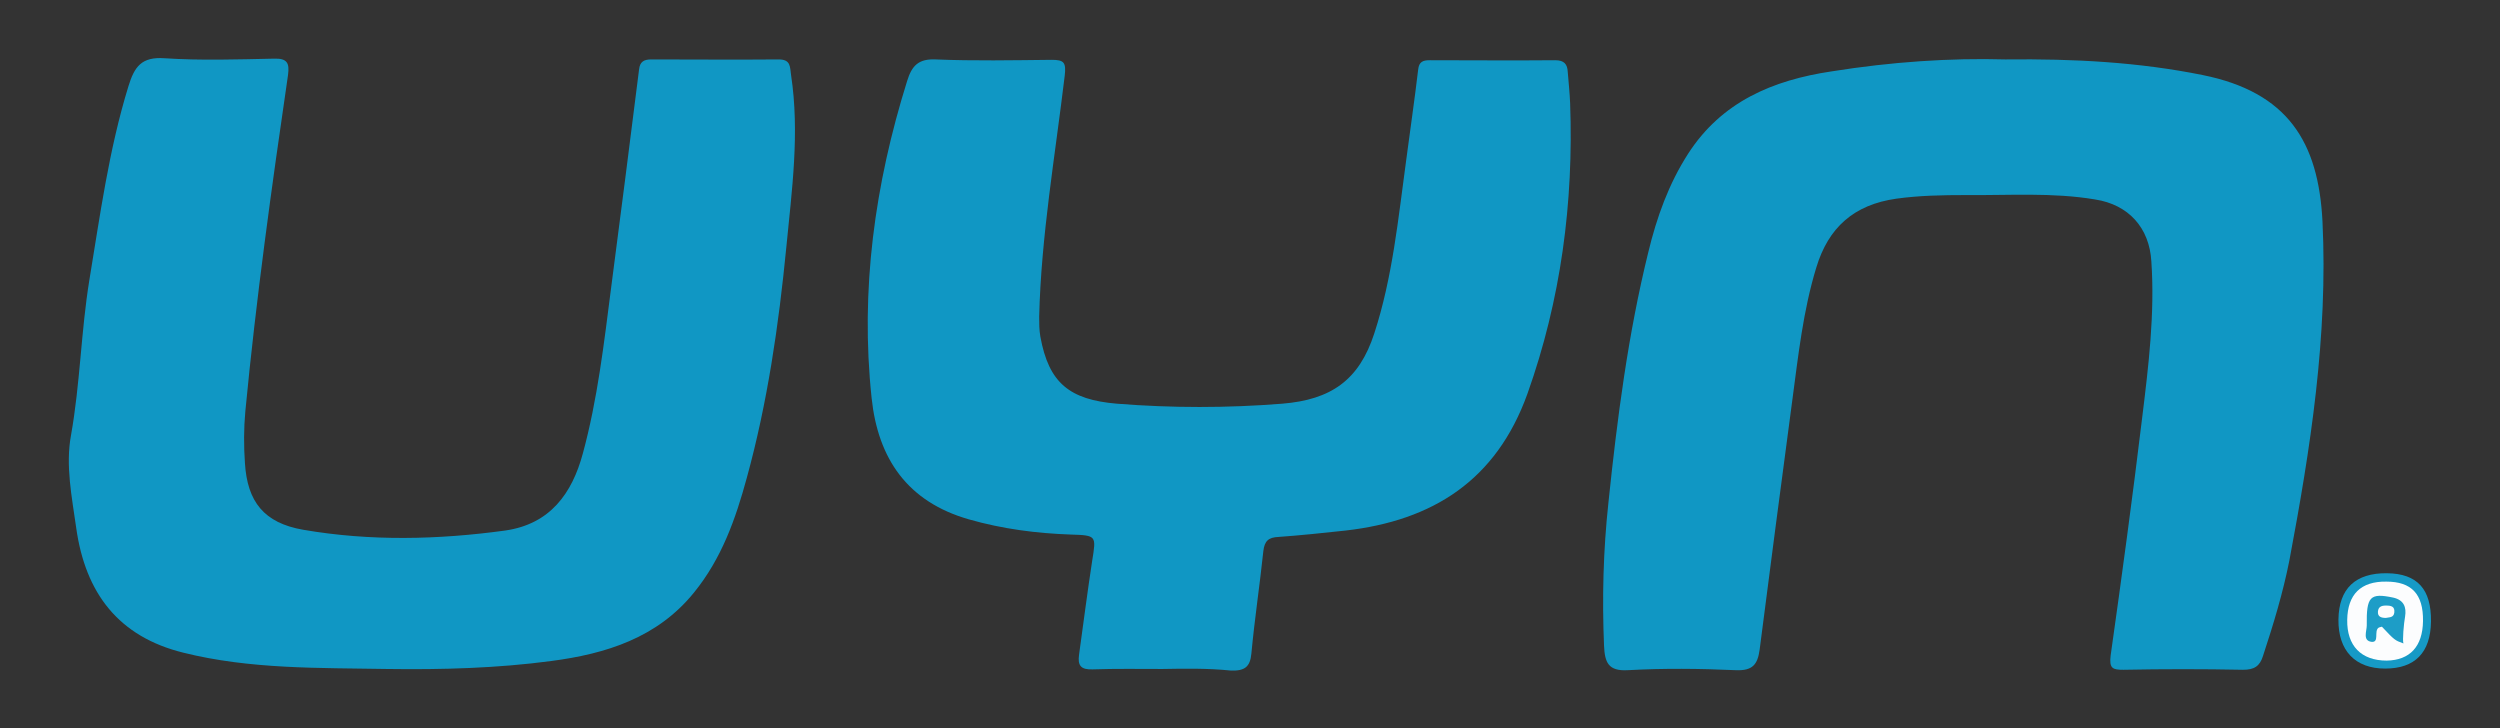 <?xml version="1.0" encoding="utf-8"?>
<!-- Generator: Adobe Illustrator 25.1.0, SVG Export Plug-In . SVG Version: 6.00 Build 0)  -->
<svg version="1.1" id="Livello_1" xmlns="http://www.w3.org/2000/svg" xmlns:xlink="http://www.w3.org/1999/xlink" x="0px" y="0px"
	 viewBox="0 0 626.7 182.5" style="enable-background:new 0 0 626.7 182.5;" xml:space="preserve">
<rect x="0" y="0" width="626.7" height="182.5" fill="#333333" stroke="none"/>
<style type="text/css">
	.st0{fill:#1097C4;}
	.st1{fill:#169AC6;}
	.st2{fill:#FCFDFE;}
	.st3{fill:#1D9DC7;}
	.st4{fill:#FDFDFE;}
</style>
<g>
	<path class="st0" d="M97,167.7c-17.1-0.3-34.3,0.1-51.1-4.1c-16.1-4-24.5-14.8-26.8-31.3c-1.1-7.8-2.7-15.6-1.3-23.2
		c2.3-12.9,2.5-26,4.6-38.9c2.7-16.3,4.9-32.7,9.8-48.6c1.5-4.9,3.3-7.4,9-7c9.1,0.6,18.3,0.3,27.5,0.1c3.3-0.1,3.9,1.1,3.5,4.1
		c-4.1,28.1-8,56.1-10.7,84.3c-0.4,4.3-0.4,8.7-0.1,13c0.6,9.7,4.8,15,14.6,16.7c16.8,2.9,33.8,2.5,50.6,0.2
		c11.3-1.6,16.8-9.3,19.5-19.3c3.7-13.6,5.3-27.6,7.1-41.6c2.4-18.2,4.7-36.5,7-54.7c0.2-1.9,1.2-2.5,3-2.5c10.7,0,21.3,0.1,32,0
		c3.1,0,2.8,1.9,3.1,3.9c2.2,14.5,0.2,28.9-1.2,43.3c-1.9,19.4-4.7,38.8-9.9,57.7c-2.8,10.3-6.3,20.2-13.2,28.7
		c-9.2,11.4-22.1,15.4-35.8,17.2C124.7,167.5,110.9,167.9,97,167.7z"/>
	<path class="st0" d="M502.7,14.9c17.4-0.2,33.5,0.7,49.4,3.9c21.4,4.3,29.1,16.8,30.1,36.7c1.4,28.7-3,56.9-8.3,85
		c-1.6,8.1-4,16-6.6,23.9c-0.8,2.6-2.2,3.5-5,3.5c-10-0.2-20-0.2-30,0c-2.7,0-3.6-0.3-3.2-3.6c2.8-19.8,5.5-39.7,7.9-59.6
		c1.6-13,3.2-26.1,2.3-39.2c-0.5-8.4-5.7-14.2-14.1-15.5c-10.7-1.8-21.6-1-32.4-1.1c-5.8,0-11.6,0.1-17.4,0.9
		c-10.7,1.5-17.1,7.3-20.1,17.3c-3.3,10.8-4.5,22-6,33.2c-2.8,20.9-5.5,41.7-8.2,62.6c-0.5,3.6-1.7,5.3-6,5.1c-9-0.4-18-0.5-27,0
		c-5,0.3-5.8-2-6-6.1c-0.5-12-0.2-23.9,1.1-35.9c2.2-21.1,4.9-42.1,10-62.8c2.1-8.7,5.1-17.1,10-24.7c8.4-13,21.2-18.4,35.9-20.6
		C474.1,15.5,489,14.5,502.7,14.9z"/>
	<path class="st0" d="M291.4,167.7c-5.8,0-11.7-0.1-17.5,0.1c-2.9,0.1-3.8-0.9-3.4-3.7c1.1-7.9,2.1-15.8,3.3-23.6
		c1-6.2,1.1-6.3-5.4-6.5c-8.6-0.3-17.1-1.4-25.5-3.8c-15.4-4.4-22.8-15.2-24.4-30.4c-2.9-27.1,0.8-53.6,8.9-79.5
		c1.2-3.9,2.9-5.6,7.2-5.4c9.6,0.4,19.3,0.2,29,0.1c3.1,0,3.7,0.6,3.3,4c-2.4,20.1-5.9,40.1-6.4,60.4c0,1.7,0,3.3,0.3,5
		c2.1,11.6,7.3,15.8,19.2,16.8c13.8,1.1,27.6,1.1,41.4,0c12.3-1,19.3-5.9,23.1-17.6c4.6-14.1,6-28.8,8-43.4c1-7.6,2.1-15.1,3-22.7
		c0.2-2.1,1.3-2.4,2.9-2.4c10.5,0,21,0.1,31.5,0c2.2,0,3,1,3.1,2.9c0.2,2.6,0.5,5.3,0.6,7.9c0.9,24.9-2.3,49.2-10.7,72.8
		c-7.8,21.7-23.7,31.8-45.6,34.3c-5.6,0.6-11.2,1.2-16.8,1.6c-2.5,0.1-3.5,1-3.8,3.5c-0.9,8.6-2.2,17.1-3,25.7
		c-0.3,3.4-1.7,4.4-5.1,4.3C302.7,167.5,297,167.6,291.4,167.7C291.4,167.7,291.4,167.7,291.4,167.7z"/>
	<path class="st1" d="M609.4,155.8c-0.1,7.8-4,11.8-11.5,11.8c-7.5,0-11.8-4.5-11.7-12.3c0.1-7.8,4.3-11.7,12.2-11.6
		C606,143.8,609.5,147.7,609.4,155.8z"/>
	<path class="st2" d="M607.4,155.7c-0.1,6.4-3.3,9.8-9.1,9.9c-6.4,0-10-3.7-9.9-10.2c0.1-6.4,3.4-9.7,9.8-9.6
		C604.5,145.8,607.5,148.9,607.4,155.7z"/>
	<path class="st3" d="M602.5,161.3c-2.2-0.8-2.2-0.8-5.4-4.2c-0.3,0.1-0.6,0.1-0.9,0.3c-1.1,0.9,0.3,3.7-1.7,3.5
		c-2.3-0.3-1.2-2.7-1.2-4.1c-0.1-7.3,0.8-8.2,6.6-7c2.7,0.6,3.4,2.4,3,4.8C602.6,156.2,602.2,160.6,602.5,161.3z"/>
	<path class="st4" d="M598.1,154.9c-1.2,0-2.1-0.3-2-1.6c0.1-1.2,0.9-1.5,2-1.5c1.3,0,2.3,0.2,2.1,1.8
		C600,154.9,598.9,154.7,598.1,154.9z"/>
</g>
</svg>
